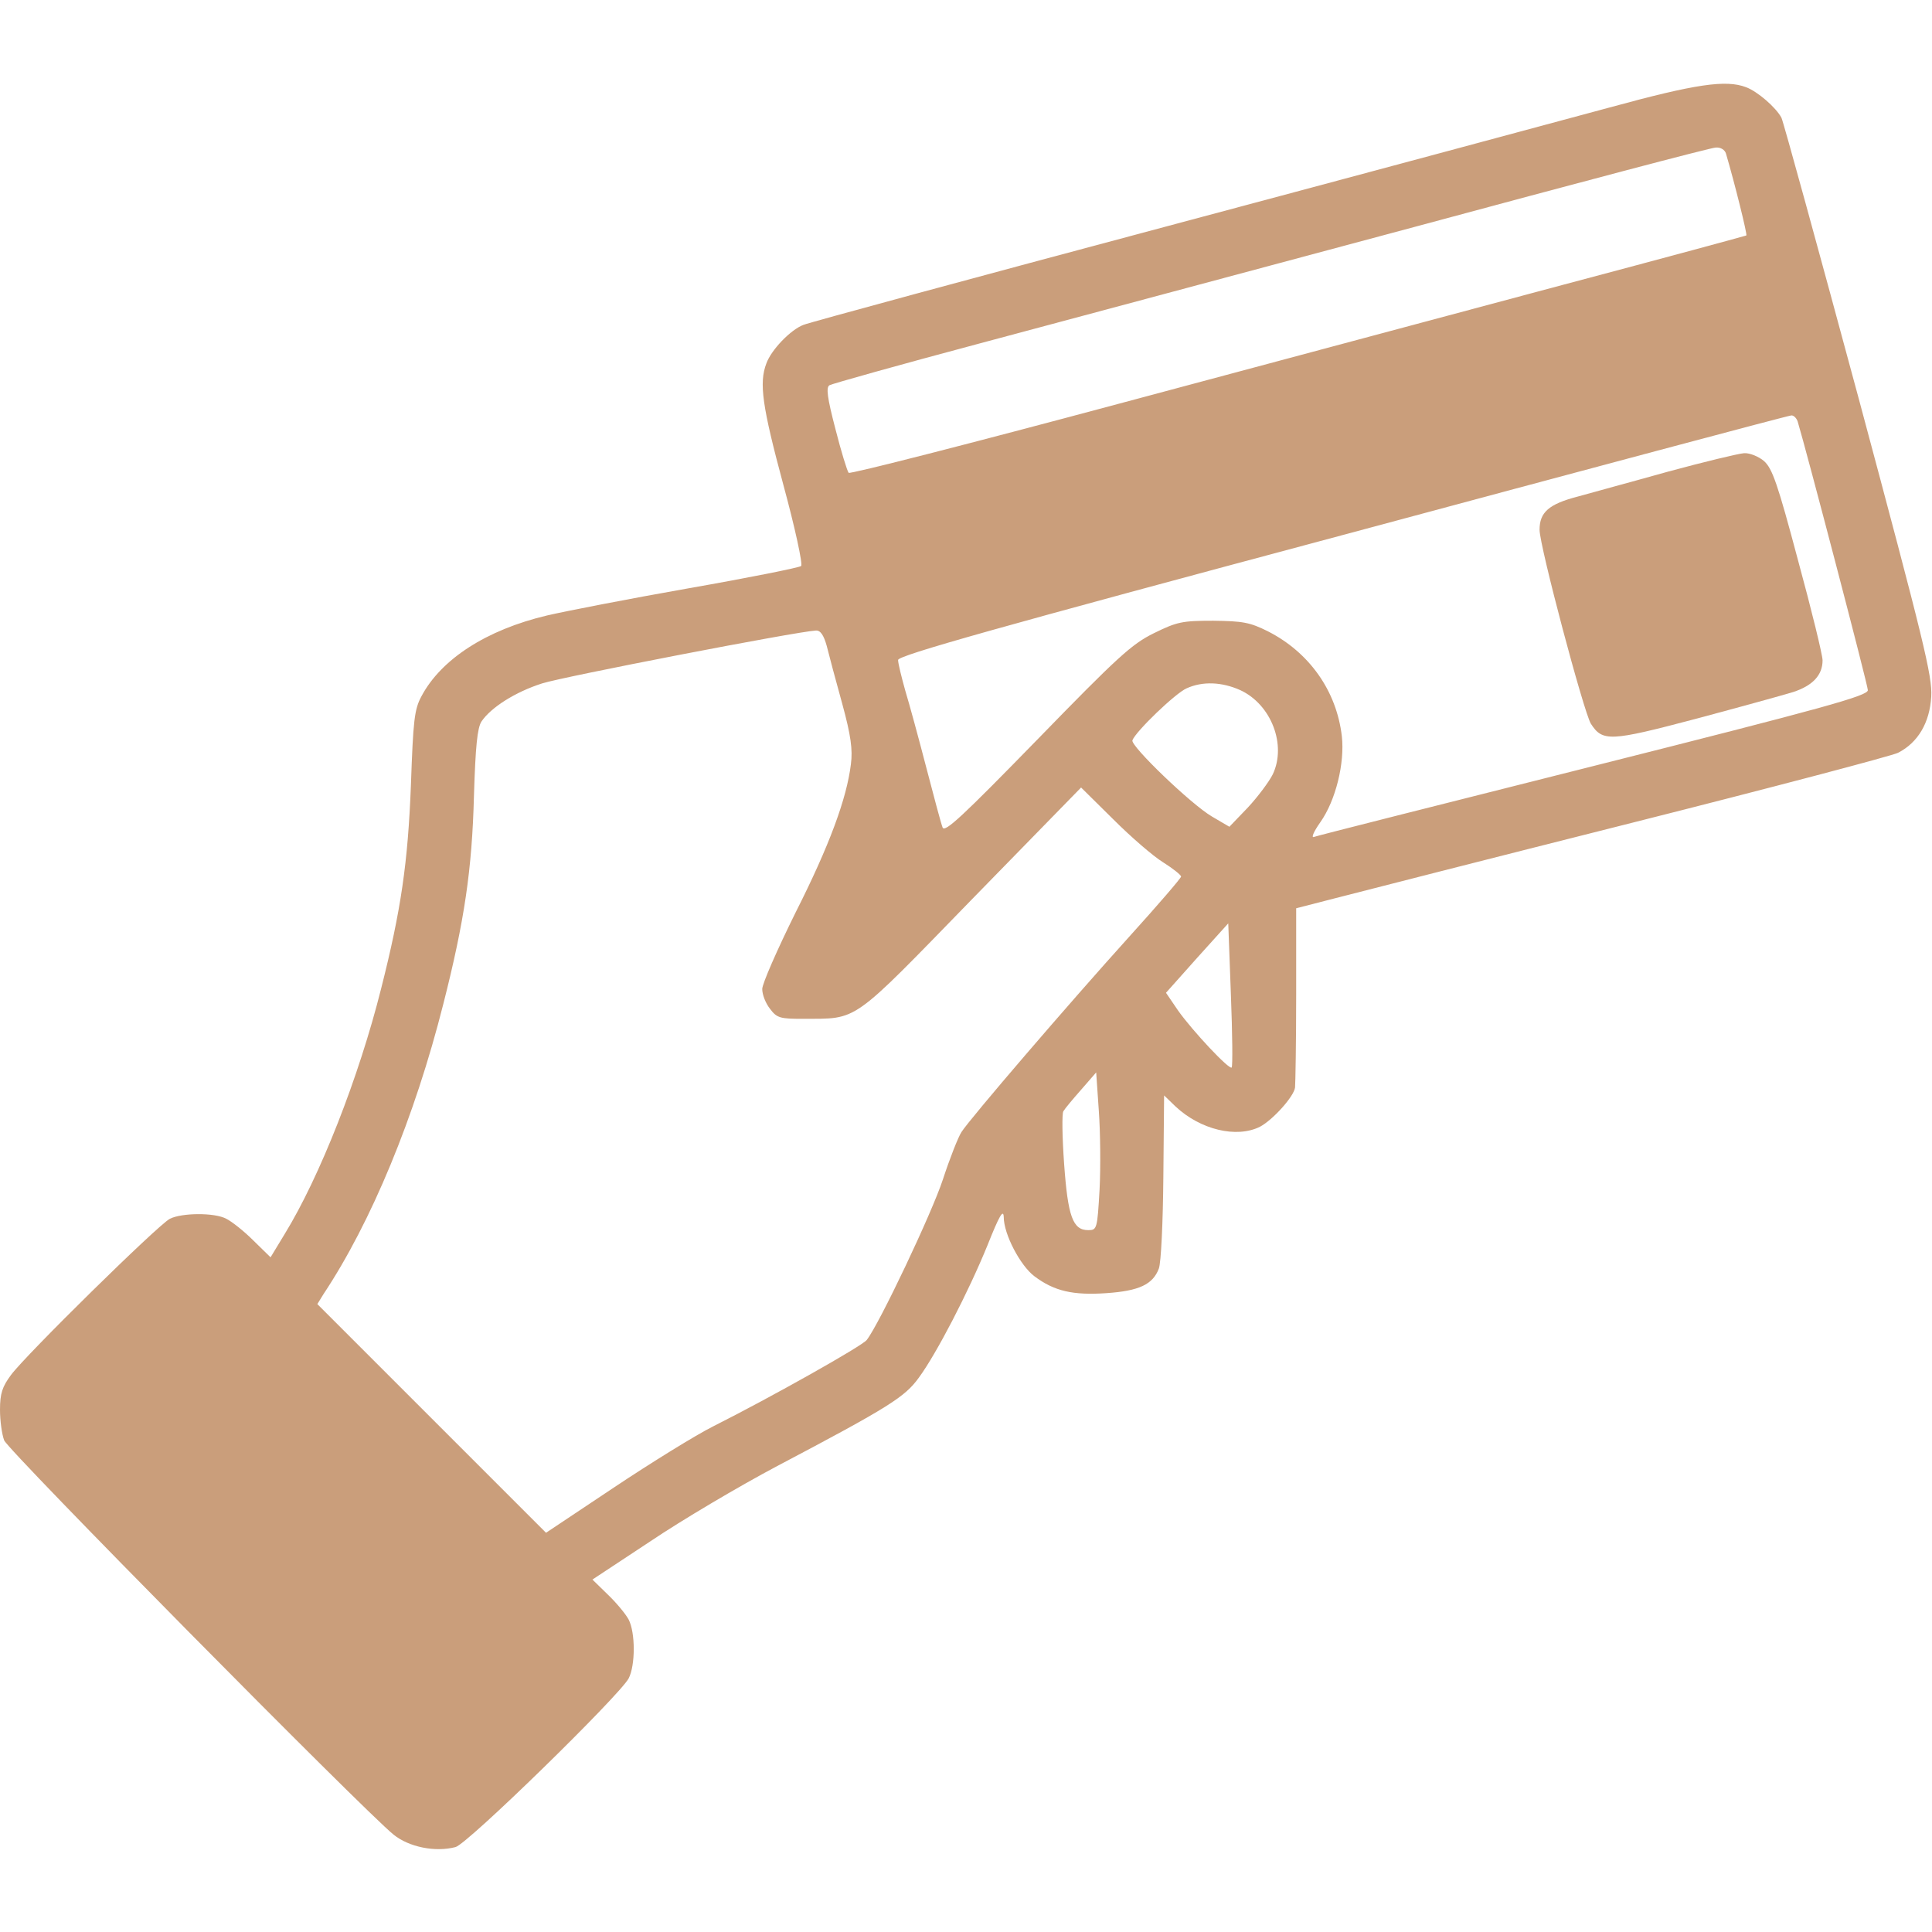 <?xml version="1.0" encoding="UTF-8" standalone="no"?> <svg xmlns="http://www.w3.org/2000/svg" version="1.0" width="512pt" height="512pt" viewBox="0 0 512 512" preserveAspectRatio="xMidYMid meet"><g transform="translate(0,512) scale(0.1,-0.1)" fill="#ca9e7b" stroke="none"><path d="M4265 4835 c-126 -34 -653 -176 -1170 -314 -517 -138 -952 -256 -966 -262 -34 -13 -85 -66 -98 -102 -20 -52 -11 -114 45 -322 31 -114 52 -211 47 -215 -4 -4 -138 -31 -298 -59 -159 -28 -328 -61 -375 -72 -161 -38 -281 -116 -333 -214 -19 -35 -22 -64 -28 -235 -8 -206 -26 -331 -79 -540 -59 -235 -162 -498 -256 -651 l-37 -61 -46 45 c-25 25 -57 50 -71 57 -31 17 -119 16 -150 0 -31 -16 -382 -361 -421 -414 -23 -31 -29 -49 -29 -92 0 -29 5 -65 11 -81 10 -27 953 -981 1032 -1045 41 -33 110 -47 164 -33 31 7 434 401 459 447 18 35 18 121 0 156 -8 15 -33 45 -55 66 l-41 40 153 101 c83 56 235 146 337 200 298 157 338 183 375 234 47 64 131 226 182 351 31 78 42 97 43 75 0 -46 44 -129 81 -157 53 -40 103 -51 191 -45 87 6 123 23 139 65 6 15 11 124 12 243 l2 216 30 -29 c66 -62 162 -85 224 -54 34 18 90 80 93 104 1 9 3 120 3 246 l0 229 105 27 c58 15 410 105 783 199 373 94 691 178 707 186 53 27 84 80 88 149 3 54 -19 144 -192 789 -108 400 -200 735 -205 745 -15 28 -64 70 -94 81 -53 20 -132 9 -362 -54z m309 -122 c23 -78 57 -215 54 -217 -2 -1 -219 -60 -483 -130 -264 -71 -797 -213 -1184 -317 -388 -104 -708 -186 -712 -182 -4 5 -20 57 -35 116 -22 84 -25 110 -16 116 7 4 185 54 395 110 210 56 731 196 1157 310 426 115 785 210 797 210 13 1 24 -6 27 -16z m190 -710 c23 -76 186 -699 186 -712 0 -15 -112 -46 -727 -201 -401 -101 -734 -185 -741 -188 -8 -3 0 15 17 39 41 58 65 157 57 228 -14 120 -86 222 -196 278 -48 24 -67 27 -145 28 -82 0 -96 -3 -157 -33 -59 -29 -96 -63 -310 -283 -197 -202 -244 -246 -250 -232 -4 10 -23 81 -43 158 -20 77 -45 169 -56 205 -10 36 -19 72 -19 81 0 12 262 86 1178 331 647 174 1182 317 1189 317 6 1 14 -7 17 -16z m-2573 -595 c6 -24 24 -92 41 -153 23 -84 28 -122 23 -160 -11 -91 -57 -216 -147 -394 -48 -97 -88 -188 -88 -202 0 -15 9 -38 21 -53 18 -24 27 -26 87 -26 148 1 124 -16 447 316 l290 297 85 -84 c47 -47 106 -98 132 -114 27 -17 48 -34 48 -38 0 -4 -62 -76 -138 -160 -159 -176 -421 -481 -444 -517 -9 -14 -31 -70 -49 -125 -29 -89 -169 -384 -202 -426 -12 -16 -254 -152 -407 -229 -46 -23 -164 -96 -263 -162 l-180 -120 -303 303 -303 303 16 26 c127 191 242 469 318 770 56 220 76 357 81 550 4 132 9 181 20 198 25 37 89 78 161 101 57 18 672 137 725 140 12 1 21 -12 29 -41z m1096 -117 c82 -38 123 -145 86 -223 -10 -20 -40 -60 -66 -88 l-49 -51 -46 27 c-55 32 -216 187 -211 202 8 23 115 126 144 138 42 19 93 17 142 -5z m-23 -1000 c-6 -7 -103 96 -142 151 l-32 47 82 92 83 92 7 -189 c4 -103 5 -190 2 -193z m-350 -323 c-6 -105 -7 -108 -30 -108 -41 0 -54 36 -64 176 -5 70 -6 133 -2 139 4 7 25 32 47 57 l40 46 7 -102 c4 -55 5 -149 2 -208z"></path><path d="M4420 3870 c-96 -27 -204 -56 -239 -66 -77 -20 -101 -42 -101 -88 0 -43 117 -483 136 -514 31 -48 51 -47 278 13 116 31 232 63 258 71 52 17 78 45 78 84 0 14 -29 133 -65 265 -54 203 -68 243 -90 263 -14 12 -38 22 -53 21 -15 -1 -106 -23 -202 -49z"></path></g></svg> 
